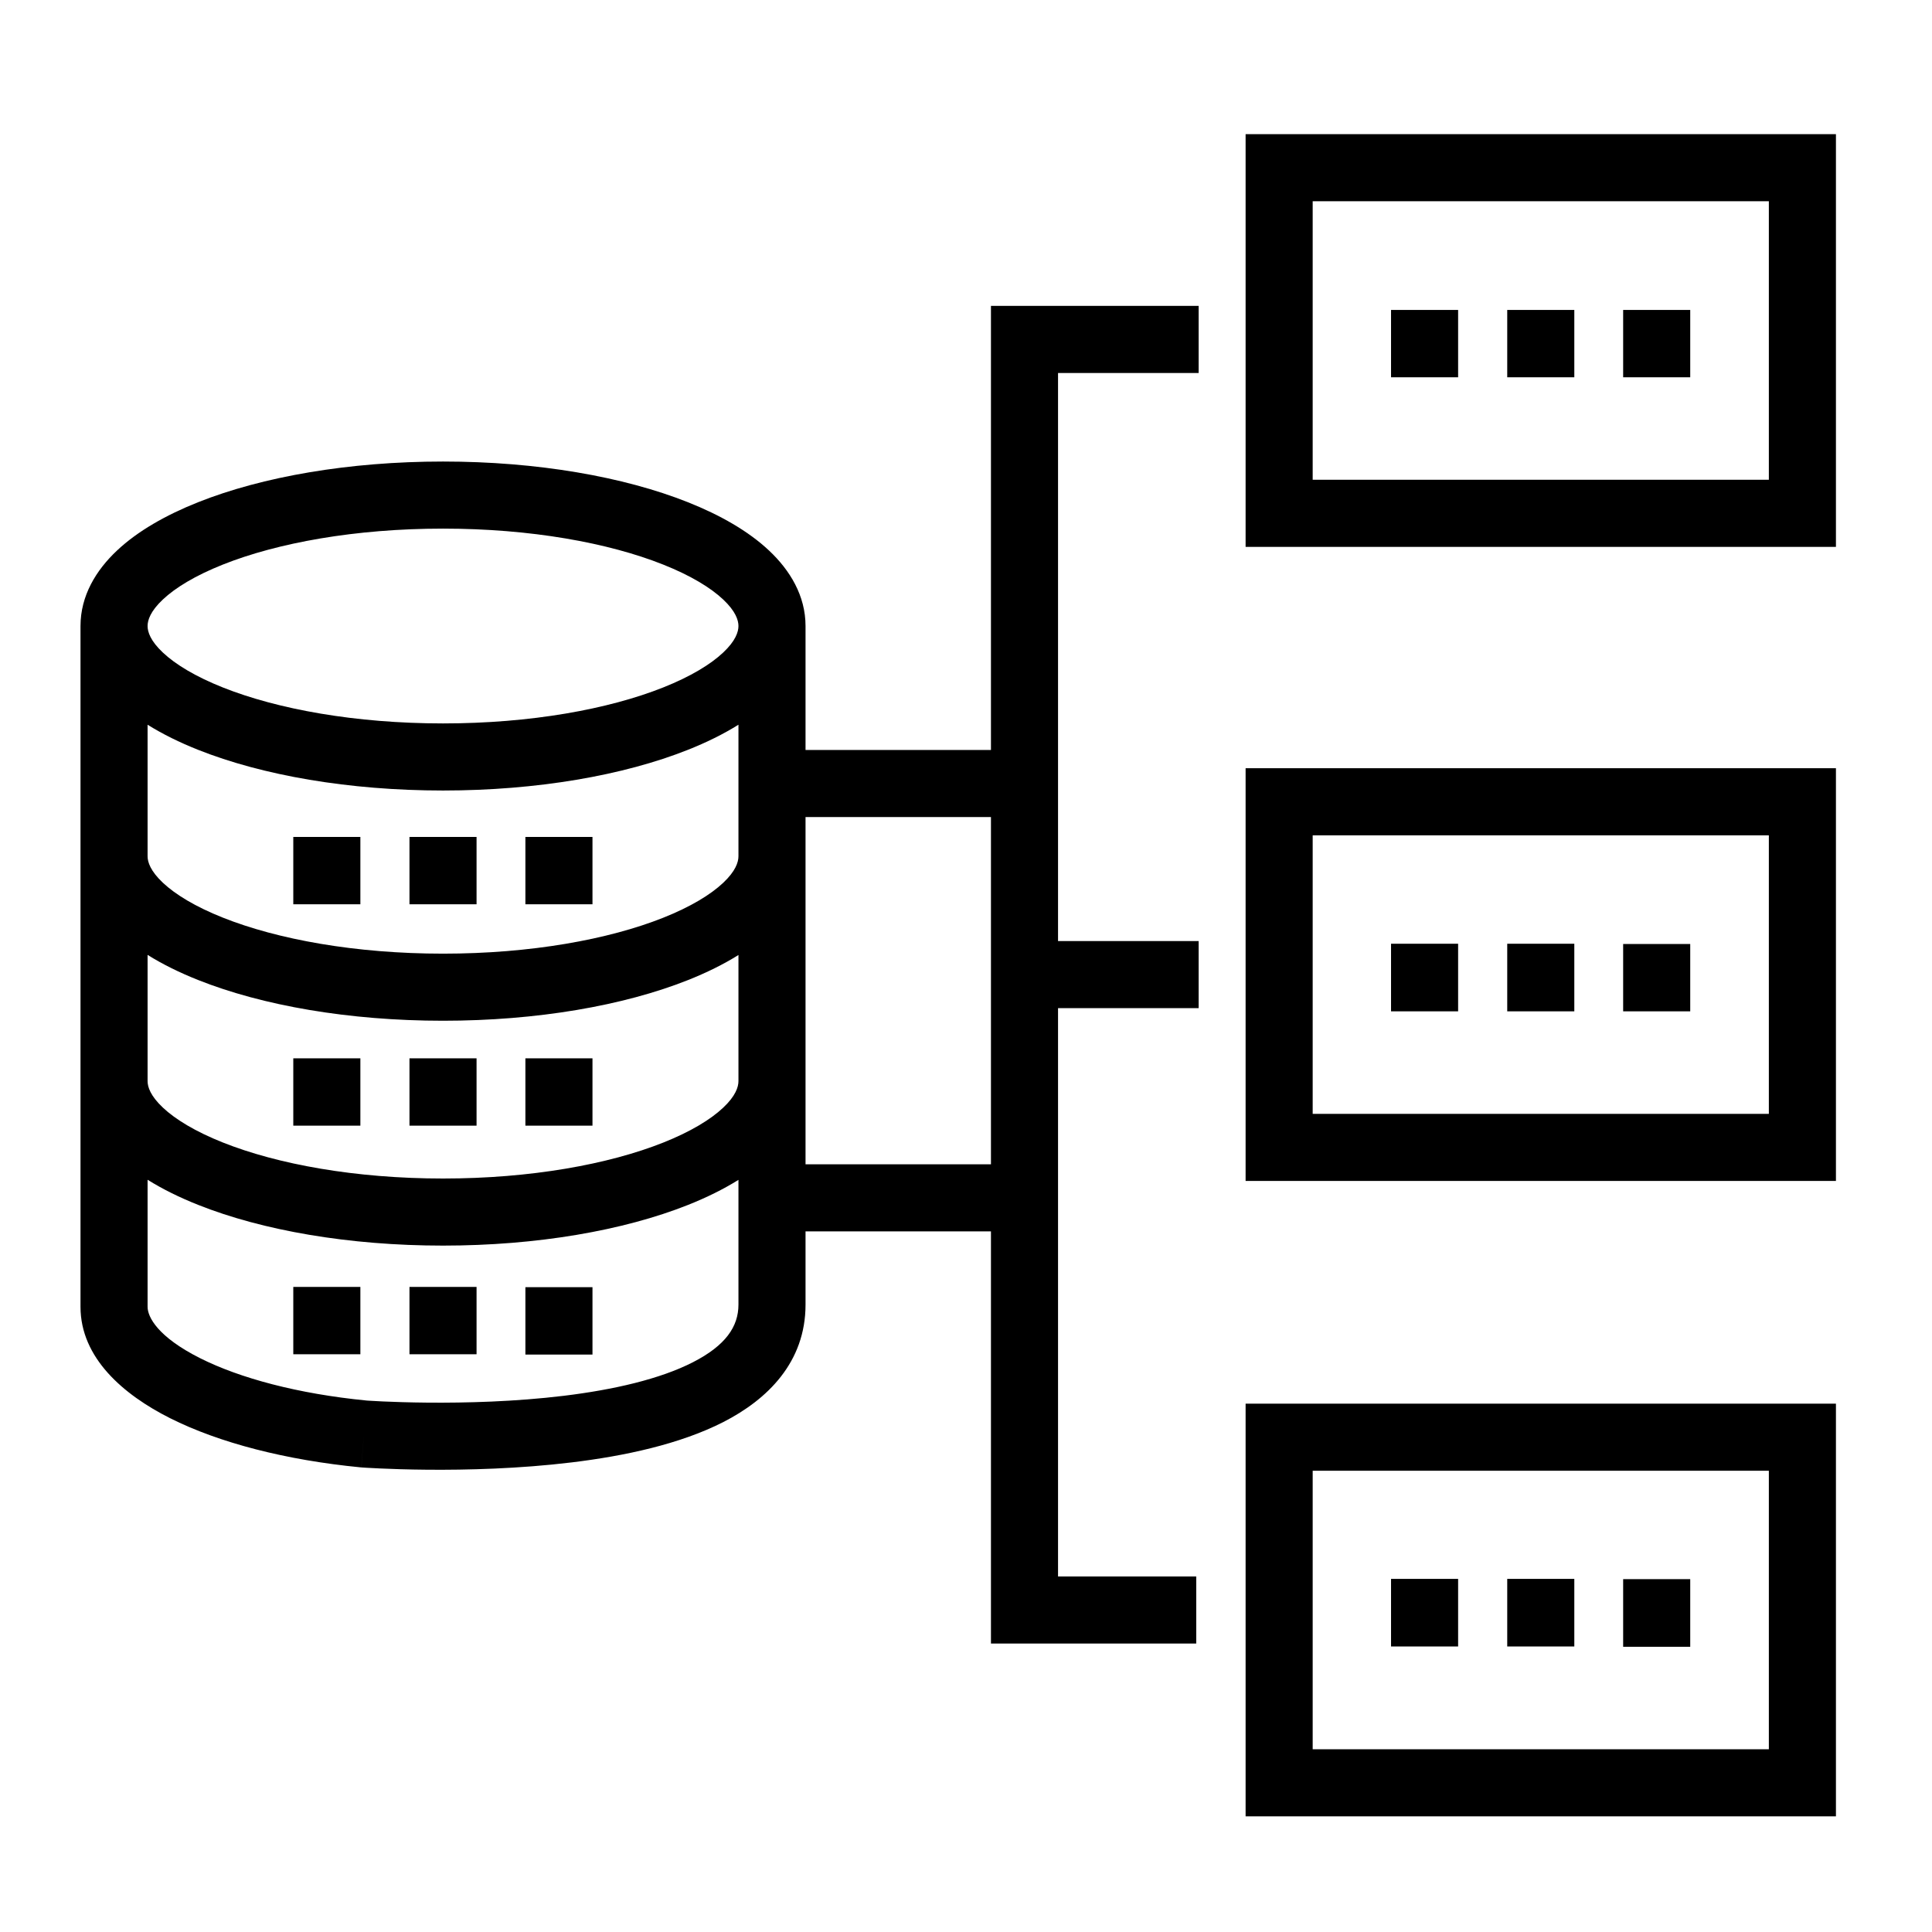 <svg width="72" height="72" viewBox="0 0 72 72" fill="none" xmlns="http://www.w3.org/2000/svg">
<path fill-rule="evenodd" clip-rule="evenodd" d="M46.42 5H47.67H67.17H68.42V6.25V19.13V20.38H67.17H47.67H46.42V19.13V6.25V5ZM48.92 7.5V17.88H65.92V7.5H48.92ZM62.99 11.55V12.8V12.81V14.06H60.49V12.81V12.8V11.55H62.99ZM58.67 12.8V11.55H56.17V12.8V12.81V14.06H58.67V12.81V12.8ZM54.34 11.55V12.8V12.81V14.06H51.84V12.81V12.8V11.55H54.34ZM47.67 28.63H46.42V29.88V42.76V44.01H47.67H67.17H68.42V42.76V29.88V28.63H67.17H47.67ZM48.92 41.51V31.13H65.92V41.51H48.92ZM62.99 35.18V36.43V36.44V37.69H60.49V36.44V36.43V35.18H62.99ZM58.67 36.42V35.17H56.17V36.42V36.44V37.69H58.67V36.44V36.42ZM54.34 35.17V36.42V36.44V37.69H51.84V36.44V36.42V35.17H54.34ZM47.67 52.31H46.42V53.56V66.44V67.69H47.67H67.17H68.42V66.44V53.56V52.31H67.17H47.67ZM48.92 65.19V54.81H65.92V65.19H48.92ZM62.99 58.85V60.1V60.12V61.37H60.49V60.12V60.1V58.85H62.99ZM58.67 60.09V58.84H56.17V60.09V60.11V61.36H58.67V60.11V60.09ZM54.34 58.84V60.09V60.11V61.36H51.84V60.11V60.09V58.84H54.34ZM38.18 11.4H36.93V12.65V27.95H30.94H30.02V23.33C30.02 22.199 29.439 21.25 28.663 20.52C27.89 19.792 26.837 19.194 25.641 18.718C23.242 17.763 20.013 17.2 16.51 17.2C13.007 17.2 9.778 17.763 7.379 18.718C6.183 19.194 5.13 19.792 4.357 20.52C3.581 21.25 3 22.199 3 23.33V31.91V40.29V48.7C3 50.609 4.604 51.979 6.337 52.851C8.174 53.774 10.663 54.414 13.439 54.684L13.454 54.685L13.468 54.687L13.56 53.44C13.468 54.687 13.469 54.687 13.469 54.687L13.47 54.687L13.473 54.687L13.483 54.688L13.52 54.69C13.551 54.692 13.597 54.695 13.655 54.699C13.772 54.706 13.942 54.715 14.156 54.725C14.585 54.745 15.195 54.766 15.926 54.772C17.382 54.785 19.342 54.738 21.316 54.498C23.266 54.261 25.341 53.822 26.963 52.992C28.6 52.154 30.02 50.768 30.02 48.62V48.57V48.52V48.47V48.421V48.371V48.322V48.274V48.225V48.176V48.128V48.08V48.032V47.985V47.937V47.89V47.843V47.796V47.75V47.703V47.657V47.611V47.565V47.52V47.474V47.429V47.384V47.339V47.295V47.25V47.206V47.162V47.118V47.075V47.031V46.988V46.945V46.902V46.86V46.817V46.775V46.733V46.691V46.649V46.608V46.567V46.526V46.485V46.444V46.403V46.363V46.323V46.283V46.243V46.203V46.164V46.125V46.086V46.047V46.008V45.97V45.932V45.894V45.89H30.94H36.93V60V61.25H38.18H43.33H44.58V58.75H43.33H39.43V37.57H43.42H44.67V35.07H43.42H39.43V13.9H43.42H44.67V11.4H43.42H38.18ZM30.94 30.45H30.02V31.91V40.29V40.66V40.661V40.661V40.661V40.661V40.661V40.661V40.662V40.662V40.662V40.663V40.663V40.663V40.663V40.663V40.664V40.664V40.664V40.664V40.665V40.665V40.665V40.665V40.666V40.666V40.666V40.666V40.666V40.667V40.667V40.667V40.667V40.668V40.668V40.668V40.668V40.669V40.669V40.669V40.669V40.669V40.67V40.67V40.671V40.671V40.672V40.673V40.674V40.675V40.675V40.676V40.677V40.678V40.679V40.68V40.681V40.682V40.684V40.685V40.686V40.687V40.689V40.69V40.691V40.693V40.694V40.696V40.697V40.699V40.7V40.702V40.703V40.705V40.707V40.709V40.711V40.712V40.714V40.716V40.718V40.721V40.723V40.725V40.727V40.729V40.731V40.734V40.736V40.739V40.741V40.744V40.746V40.749V40.752V40.754V40.757V40.76V40.763V40.766V40.769V40.772V40.775V40.778V40.781V40.784V40.788V40.791V40.794V40.798V40.801V40.805V40.809V40.812V40.816V40.82V40.824V40.828V40.832V40.836V40.84V40.844V40.849V40.853V40.857V40.862V40.866V40.871V40.876V40.88V40.885V40.89V40.895V40.9V40.905V40.91V40.915V40.92V40.926V40.931V40.937V40.942V40.948V40.953V40.959V40.965V40.971V40.977V40.983V40.989V40.995V41.001V41.008V41.014V41.021V41.027V41.034V41.041V41.047V41.054V41.061V41.068V41.075V41.083V41.09V41.097V41.105V41.112V41.12V41.128V41.135V41.143V41.151V41.159V41.167V41.176V41.184V41.192V41.201V41.209V41.218V41.227V41.236V41.244V41.253V41.263V41.272V41.281V41.29V41.3V41.309V41.319V41.329V41.339V41.348V41.358V41.368V41.379V41.389V41.399V41.41V41.42V41.431V41.442V41.453V41.464V41.475V41.486V41.497V41.509V41.52V41.532V41.544V41.555V41.567V41.579V41.591V41.603V41.616V41.628V41.641V41.653V41.666V41.679V41.692V41.705V41.718V41.731V41.745V41.758V41.772V41.786V41.799V41.813V41.827V41.842V41.856V41.87V41.885V41.899V41.914V41.929V41.944V41.959V41.974V41.989V42.005V42.02V42.036V42.052V42.068V42.084V42.1V42.116V42.132V42.149V42.166V42.182V42.199V42.216V42.233V42.25V42.268V42.285V42.303V42.321V42.338V42.356V42.374V42.393V42.411V42.43V42.448V42.467V42.486V42.505V42.524V42.543V42.563V42.582V42.602V42.621V42.641V42.661V42.682V42.702V42.722V42.743V42.764V42.785V42.806V42.827V42.848V42.87V42.891V42.913V42.934V42.956V42.979V43.001V43.023V43.046V43.068V43.091V43.114V43.137V43.16V43.184V43.207V43.231V43.255V43.279V43.303V43.327V43.352V43.376V43.39H30.94H36.93V37.57V36.32V35.07V30.45H30.94ZM27.52 40.29V35.59C26.957 35.942 26.322 36.253 25.641 36.524C23.241 37.478 20.012 38.04 16.51 38.04C13.007 38.04 9.778 37.476 7.379 36.52C6.697 36.249 6.063 35.938 5.5 35.586V40.29C5.5 40.505 5.605 40.839 6.07 41.277C6.537 41.716 7.281 42.17 8.304 42.577C10.342 43.389 13.243 43.92 16.51 43.92C19.778 43.92 22.679 43.392 24.717 42.581C25.739 42.174 26.483 41.721 26.95 41.281C27.414 40.844 27.52 40.509 27.52 40.29ZM27.52 27.008V31.91C27.52 32.129 27.414 32.464 26.95 32.901C26.483 33.341 25.739 33.794 24.717 34.201C22.679 35.012 19.778 35.54 16.51 35.54C13.243 35.54 10.342 35.009 8.304 34.197C7.281 33.79 6.537 33.336 6.07 32.897C5.605 32.459 5.5 32.125 5.5 31.91V27.008C6.063 27.36 6.697 27.671 7.379 27.942C9.778 28.897 13.007 29.46 16.51 29.46C20.013 29.46 23.242 28.897 25.641 27.942C26.323 27.671 26.957 27.36 27.52 27.008ZM6.07 24.319C5.605 23.882 5.5 23.547 5.5 23.33C5.5 23.113 5.605 22.778 6.07 22.341C6.537 21.901 7.281 21.448 8.303 21.041C10.341 20.229 13.242 19.7 16.51 19.7C19.778 19.7 22.679 20.229 24.717 21.041C25.739 21.448 26.483 21.901 26.95 22.341C27.415 22.778 27.52 23.113 27.52 23.33C27.52 23.547 27.415 23.882 26.95 24.319C26.483 24.759 25.739 25.212 24.717 25.619C22.679 26.43 19.778 26.96 16.51 26.96C13.242 26.96 10.341 26.43 8.303 25.619C7.281 25.212 6.537 24.759 6.07 24.319ZM5.5 48.7V43.966C6.063 44.318 6.697 44.629 7.379 44.9C9.778 45.856 13.007 46.42 16.51 46.42C20.012 46.42 23.241 45.858 25.641 44.904C26.322 44.633 26.957 44.322 27.52 43.97V43.982V44.011V44.039V44.067V44.096V44.125V44.154V44.183V44.212V44.242V44.272V44.301V44.331V44.361V44.392V44.422V44.453V44.484V44.515V44.546V44.577V44.608V44.64V44.672V44.704V44.736V44.768V44.801V44.833V44.866V44.899V44.932V44.966V44.999V45.033V45.067V45.101V45.135V45.169V45.204V45.238V45.273V45.308V45.344V45.379V45.415V45.45V45.486V45.522V45.559V45.595V45.632V45.669V45.706V45.743V45.78V45.818V45.856V45.894V45.932V45.97V46.008V46.047V46.086V46.125V46.164V46.203V46.243V46.283V46.323V46.363V46.403V46.444V46.485V46.526V46.567V46.608V46.649V46.691V46.733V46.775V46.817V46.86V46.902V46.945V46.988V47.031V47.075V47.118V47.162V47.206V47.25V47.295V47.339V47.384V47.429V47.474V47.52V47.565V47.611V47.657V47.703V47.75V47.796V47.843V47.89V47.937V47.985V48.032V48.08V48.128V48.176V48.225V48.274V48.322V48.371V48.421V48.47V48.52V48.57V48.62C27.52 49.441 27.039 50.144 25.824 50.766C24.594 51.396 22.866 51.791 21.014 52.017C19.186 52.239 17.343 52.284 15.947 52.272C15.252 52.266 14.674 52.246 14.271 52.228C14.069 52.219 13.912 52.21 13.806 52.203C13.754 52.2 13.714 52.198 13.688 52.196L13.665 52.194C11.098 51.943 8.938 51.359 7.46 50.617C5.876 49.821 5.5 49.08 5.5 48.7ZM22.08 32.44V31.19H19.58V32.44V32.45V33.7H22.08V32.45V32.44ZM17.76 31.19V32.44V32.45V33.7H15.26V32.45V32.44V31.19H17.76ZM13.43 32.44V31.19H10.93V32.44V32.45V33.7H13.43V32.45V32.44ZM22.08 39.44V40.69V40.7V41.95H19.58V40.7V40.69V39.44H22.08ZM17.76 40.69V39.44H15.26V40.69V40.7V41.95H17.76V40.7V40.69ZM13.43 39.44V40.69V40.7V41.95H10.93V40.7V40.69V39.44H13.43ZM22.08 49.22V47.97H19.58V49.22V49.23V50.48H22.08V49.23V49.22ZM17.76 47.96V49.21V49.22V50.47H15.26V49.22V49.21V47.96H17.76ZM13.43 49.21V47.96H10.93V49.21V49.22V50.47H13.43V49.22V49.21Z" fill="black"/>
</svg>
